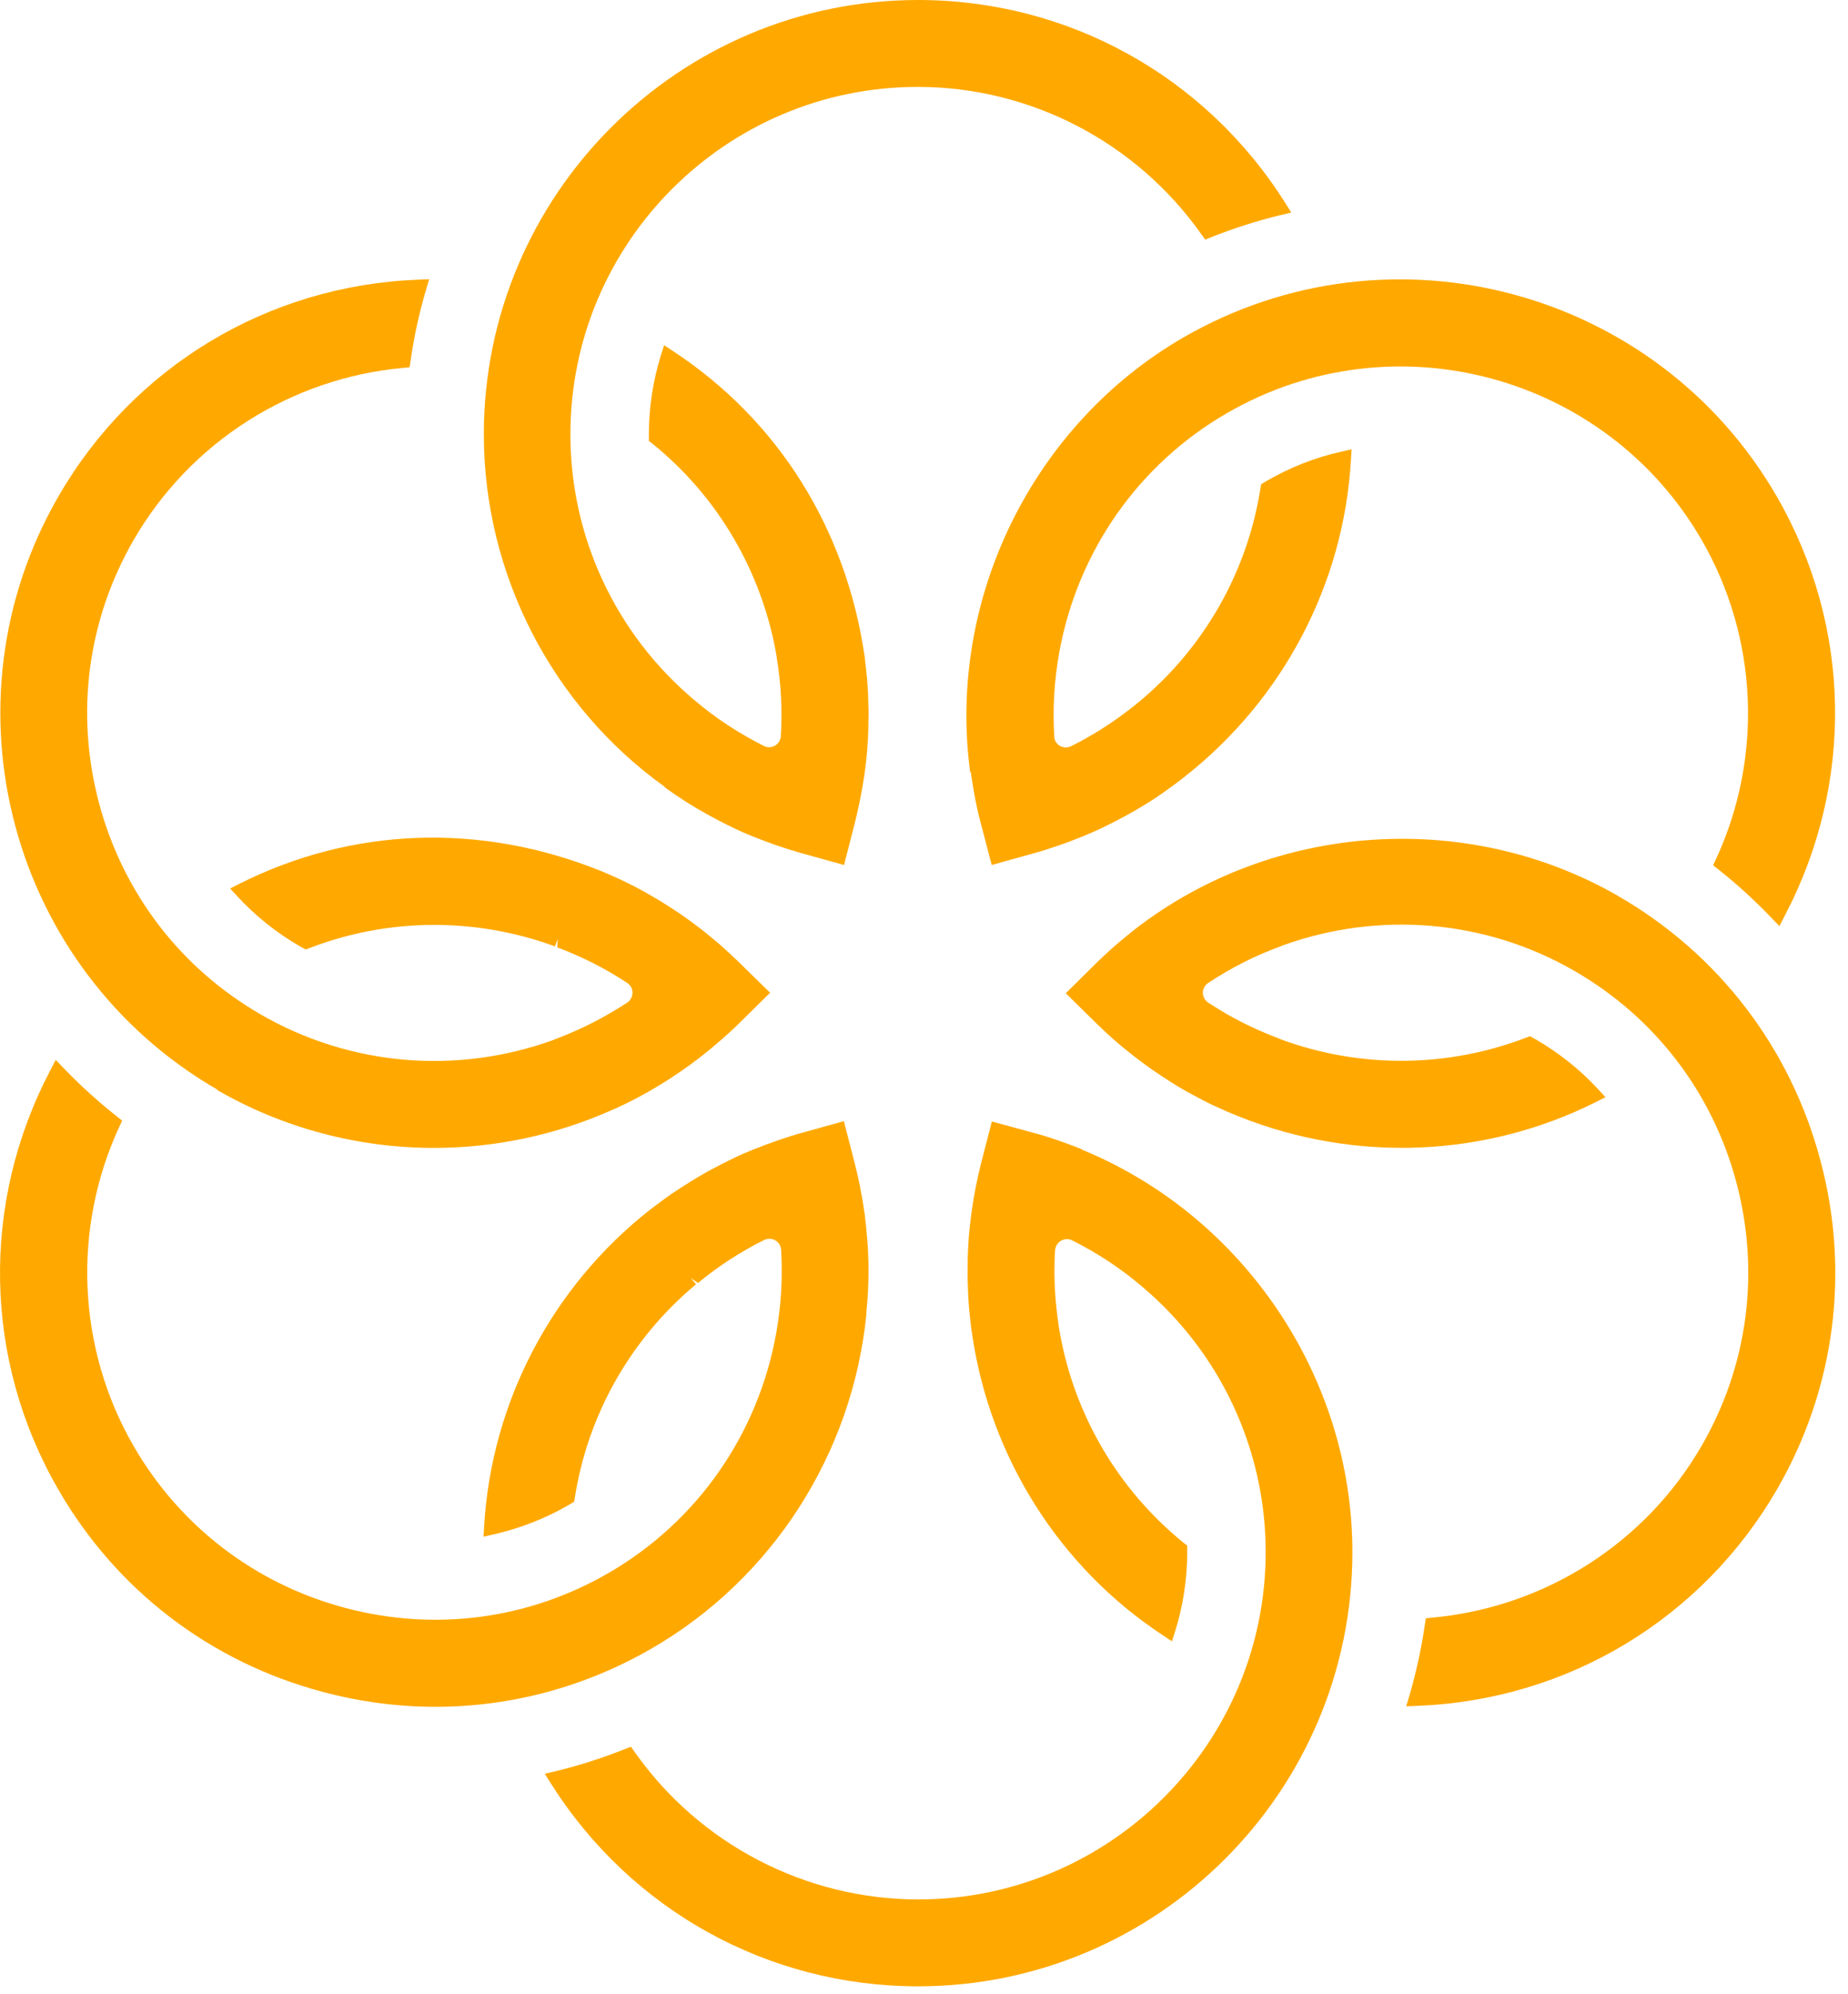 <?xml version="1.0" encoding="UTF-8"?> <svg xmlns="http://www.w3.org/2000/svg" width="114" height="123" viewBox="0 0 114 123" fill="none"><path d="M40.987 48.54L41.147 48.66C41.947 49.23 42.777 49.76 43.617 50.22C44.177 50.53 44.547 50.72 44.927 50.91C45.537 51.21 45.967 51.4 46.417 51.58L46.647 51.67C46.997 51.81 47.367 51.95 47.737 52.08L48.087 52.2C48.527 52.35 48.977 52.49 49.437 52.62L52.067 53.35L52.747 50.7C52.857 50.26 52.957 49.81 53.047 49.36L53.107 49.05C53.187 48.65 53.247 48.3 53.297 47.96L53.347 47.62C53.407 47.17 53.457 46.72 53.497 46.27C53.537 45.74 53.557 45.33 53.567 44.91V44.6C53.587 44.21 53.587 43.81 53.567 43.43C53.557 42.78 53.527 42.32 53.487 41.85C53.437 41.33 53.387 40.91 53.337 40.49C52.197 32.61 48.007 25.92 41.527 21.66L40.967 21.29L40.767 21.92C40.277 23.5 40.027 25.14 40.027 26.8V27.2L40.217 27.34C44.277 30.61 46.997 35.25 47.897 40.41L47.917 40.57C48.187 42.21 48.267 43.84 48.167 45.41C48.147 45.65 48.017 45.87 47.807 45.99C47.597 46.11 47.337 46.12 47.127 46.01C45.557 45.22 44.157 44.3 42.847 43.19C37.977 39.1 35.187 33.12 35.187 26.79C35.187 14.97 44.797 5.36 56.617 5.36C63.557 5.36 70.097 8.76 74.117 14.46L74.347 14.78L74.717 14.63C76.107 14.08 77.537 13.62 78.977 13.27L79.657 13.11L79.287 12.52C74.347 4.68 65.877 0 56.637 0C41.867 0 29.847 12.02 29.847 26.79C29.847 35.39 34.037 43.54 41.007 48.53L40.987 48.54Z" fill="#FFA900"></path><path d="M66.707 70.87C66.307 70.71 65.877 70.55 65.447 70.4L65.197 70.31C64.747 70.16 64.297 70.01 63.827 69.89L61.187 69.17L60.507 71.8C60.397 72.24 60.297 72.69 60.207 73.14L60.137 73.51C60.067 73.86 60.017 74.21 59.967 74.55L59.917 74.89C59.857 75.34 59.807 75.79 59.767 76.24C59.727 76.79 59.707 77.19 59.697 77.6V77.92C59.687 78.31 59.687 78.71 59.697 79.1C59.717 79.74 59.737 80.2 59.777 80.66C59.827 81.22 59.877 81.62 59.927 82.02L59.967 82.28C61.077 89.9 65.367 96.67 71.737 100.86L72.297 101.23L72.497 100.6C72.987 99.03 73.237 97.39 73.237 95.72V95.33L73.047 95.18C68.997 91.91 66.267 87.28 65.367 82.13C65.157 80.87 65.047 79.63 65.047 78.43C65.047 77.89 65.057 77.5 65.087 77.11C65.107 76.87 65.247 76.64 65.457 76.52C65.677 76.4 65.937 76.39 66.157 76.51C67.727 77.3 69.117 78.22 70.427 79.33C75.287 83.42 78.077 89.4 78.077 95.72C78.077 107.54 68.467 117.15 56.647 117.15C49.707 117.15 43.157 113.75 39.147 108.05L38.917 107.73L38.547 107.88C37.157 108.43 35.727 108.89 34.287 109.24L33.607 109.4L33.977 109.99C38.927 117.83 47.397 122.51 56.637 122.51C71.407 122.51 83.427 110.49 83.427 95.72C83.427 84.97 76.747 75.01 66.727 70.9L66.707 70.87Z" fill="#FFA900"></path><path d="M13.397 67.23C17.507 69.6 22.127 70.8 26.767 70.8C30.507 70.8 34.267 70.02 37.777 68.45L37.987 68.36C38.877 67.96 39.737 67.5 40.567 67C41.117 66.67 41.467 66.44 41.817 66.2C42.377 65.82 42.757 65.54 43.137 65.25C43.637 64.86 43.937 64.61 44.237 64.35L44.517 64.11C44.867 63.8 45.217 63.49 45.557 63.15L47.507 61.23L45.557 59.32C45.227 59 44.897 58.7 44.557 58.39L44.267 58.14C43.997 57.91 43.727 57.69 43.457 57.47L43.187 57.26C42.827 56.98 42.457 56.71 42.087 56.45C41.647 56.15 41.297 55.93 40.937 55.7L40.677 55.54C40.337 55.34 39.997 55.14 39.657 54.95C39.097 54.64 38.677 54.44 38.257 54.24C37.787 54.02 37.397 53.85 36.997 53.69C29.607 50.73 21.717 51.02 14.787 54.5L14.197 54.8L14.647 55.29C15.767 56.5 17.067 57.54 18.507 58.37L18.857 58.56L19.077 58.48C23.947 56.6 29.327 56.57 34.237 58.37L34.407 57.9L34.377 58.43C35.917 59.01 37.377 59.75 38.697 60.63C38.897 60.76 39.017 60.98 39.017 61.22C39.017 61.46 38.897 61.69 38.717 61.82C37.287 62.76 35.827 63.5 34.207 64.11C34.177 64.13 34.137 64.14 34.117 64.15C28.127 66.31 21.557 65.73 16.087 62.57C11.137 59.71 7.597 55.09 6.117 49.56C4.637 44.03 5.387 38.25 8.247 33.3C11.727 27.28 17.937 23.32 24.877 22.69L25.267 22.65L25.327 22.26C25.537 20.78 25.857 19.31 26.277 17.89L26.477 17.22L25.777 17.25C16.517 17.61 8.227 22.61 3.607 30.61C-3.783 43.4 0.617 59.82 13.417 67.21L13.397 67.23Z" fill="#FFA900"></path><path d="M99.837 55.27C90.527 49.9 78.557 50.7 70.017 57.31C69.647 57.6 69.297 57.89 68.947 58.19L68.747 58.36C68.387 58.68 68.037 59 67.687 59.34L65.747 61.26L67.687 63.17C68.017 63.49 68.347 63.8 68.687 64.1L68.977 64.35C69.247 64.58 69.517 64.8 69.797 65.02L70.067 65.23C70.417 65.5 70.777 65.77 71.157 66.03C71.607 66.34 71.947 66.56 72.297 66.78L72.567 66.95C72.907 67.15 73.237 67.35 73.587 67.53C74.157 67.84 74.567 68.05 74.987 68.24C75.487 68.47 75.857 68.63 76.227 68.78L76.477 68.88C83.627 71.72 91.637 71.39 98.447 67.97L99.037 67.67L98.587 67.18C97.467 65.97 96.177 64.94 94.727 64.1L94.387 63.91L94.167 63.99C89.317 65.86 83.937 65.91 79.027 64.11L78.897 64.05C77.767 63.63 76.687 63.12 75.667 62.54C75.217 62.27 74.887 62.07 74.547 61.85C74.357 61.73 74.237 61.53 74.207 61.31C74.177 61.04 74.307 60.77 74.537 60.62C75.967 59.68 77.417 58.94 79.017 58.36L79.127 58.31C85.107 56.16 91.677 56.73 97.137 59.89C102.087 62.75 105.627 67.37 107.107 72.9C108.587 78.43 107.837 84.21 104.977 89.16C101.507 95.18 95.287 99.14 88.347 99.77L87.957 99.81L87.897 100.2C87.687 101.68 87.357 103.15 86.947 104.57L86.747 105.24L87.447 105.21C96.707 104.85 104.997 99.85 109.627 91.85C113.197 85.66 114.147 78.44 112.287 71.53C110.437 64.61 106.007 58.83 99.817 55.26L99.837 55.27Z" fill="#FFA900"></path><path d="M53.447 81.06V80.92C53.547 79.97 53.587 79 53.577 78.03C53.557 77.39 53.547 76.97 53.507 76.56C53.457 75.88 53.407 75.41 53.347 74.93C53.257 74.31 53.197 73.92 53.117 73.54L53.047 73.15C52.957 72.71 52.857 72.25 52.737 71.79L52.057 69.15L49.427 69.88C48.987 70 48.557 70.14 48.107 70.29L47.777 70.41C47.427 70.53 47.097 70.65 46.777 70.78L46.467 70.9C46.047 71.07 45.627 71.25 45.217 71.45C44.747 71.68 44.377 71.87 44.017 72.06L43.737 72.21C43.387 72.4 43.047 72.6 42.707 72.81C42.167 73.14 41.777 73.4 41.387 73.66C40.967 73.96 40.627 74.21 40.287 74.47L40.087 74.62C34.037 79.38 30.317 86.49 29.867 94.12L29.827 94.78L30.477 94.63C32.087 94.26 33.637 93.66 35.087 92.82L35.417 92.62L35.457 92.39C36.257 87.24 38.917 82.56 42.937 79.21L42.617 78.83L43.057 79.13C44.327 78.08 45.707 77.19 47.137 76.48C47.367 76.37 47.617 76.38 47.827 76.5C48.037 76.62 48.167 76.84 48.187 77.09C48.287 78.83 48.187 80.5 47.887 82.2C46.777 88.46 42.997 93.87 37.517 97.03C32.567 99.89 26.797 100.64 21.257 99.16C15.727 97.68 11.097 94.13 8.237 89.18C4.767 83.17 4.437 75.8 7.367 69.48L7.537 69.12L7.227 68.87C6.057 67.95 4.947 66.94 3.917 65.87L3.437 65.37L3.117 65.99C-1.203 74.2 -1.023 83.87 3.597 91.87C7.167 98.06 12.947 102.49 19.867 104.34C22.187 104.96 24.527 105.27 26.857 105.27C31.497 105.27 36.067 104.06 40.187 101.68C47.637 97.38 52.587 89.67 53.447 81.06Z" fill="#FFA900"></path><path d="M59.887 47.63L59.917 47.83C59.987 48.27 60.047 48.66 60.117 49.05L60.167 49.32C60.257 49.77 60.357 50.24 60.487 50.71L61.177 53.35L63.797 52.62C64.247 52.5 64.677 52.36 65.107 52.21L65.467 52.09C65.797 51.98 66.127 51.85 66.447 51.72L66.757 51.6C67.177 51.42 67.597 51.25 68.007 51.05C68.497 50.81 68.857 50.63 69.227 50.43L69.507 50.28C69.857 50.09 70.197 49.89 70.527 49.69C71.077 49.36 71.457 49.1 71.837 48.83C72.287 48.51 72.617 48.27 72.937 48.02L73.137 47.86C79.177 43.09 82.897 35.99 83.337 28.37L83.377 27.71L82.727 27.86C81.117 28.22 79.567 28.83 78.087 29.69L77.797 29.87L77.757 30.1C76.957 35.24 74.307 39.92 70.287 43.27C69.297 44.08 68.277 44.8 67.247 45.39C66.787 45.66 66.447 45.84 66.077 46.02C65.907 46.11 65.697 46.12 65.507 46.06C65.247 45.97 65.057 45.73 65.037 45.47C64.927 43.67 65.037 41.97 65.337 40.28C66.457 34.03 70.227 28.63 75.707 25.47C85.937 19.56 99.067 23.08 104.977 33.31C108.447 39.32 108.777 46.69 105.847 53.01L105.677 53.37L105.987 53.61C107.137 54.52 108.247 55.53 109.287 56.62L109.767 57.12L110.087 56.5C114.407 48.29 114.227 38.62 109.607 30.62C102.217 17.83 85.797 13.43 73.007 20.81C63.697 26.19 58.417 36.96 59.847 47.61L59.887 47.63Z" fill="#FFA900"></path></svg> 